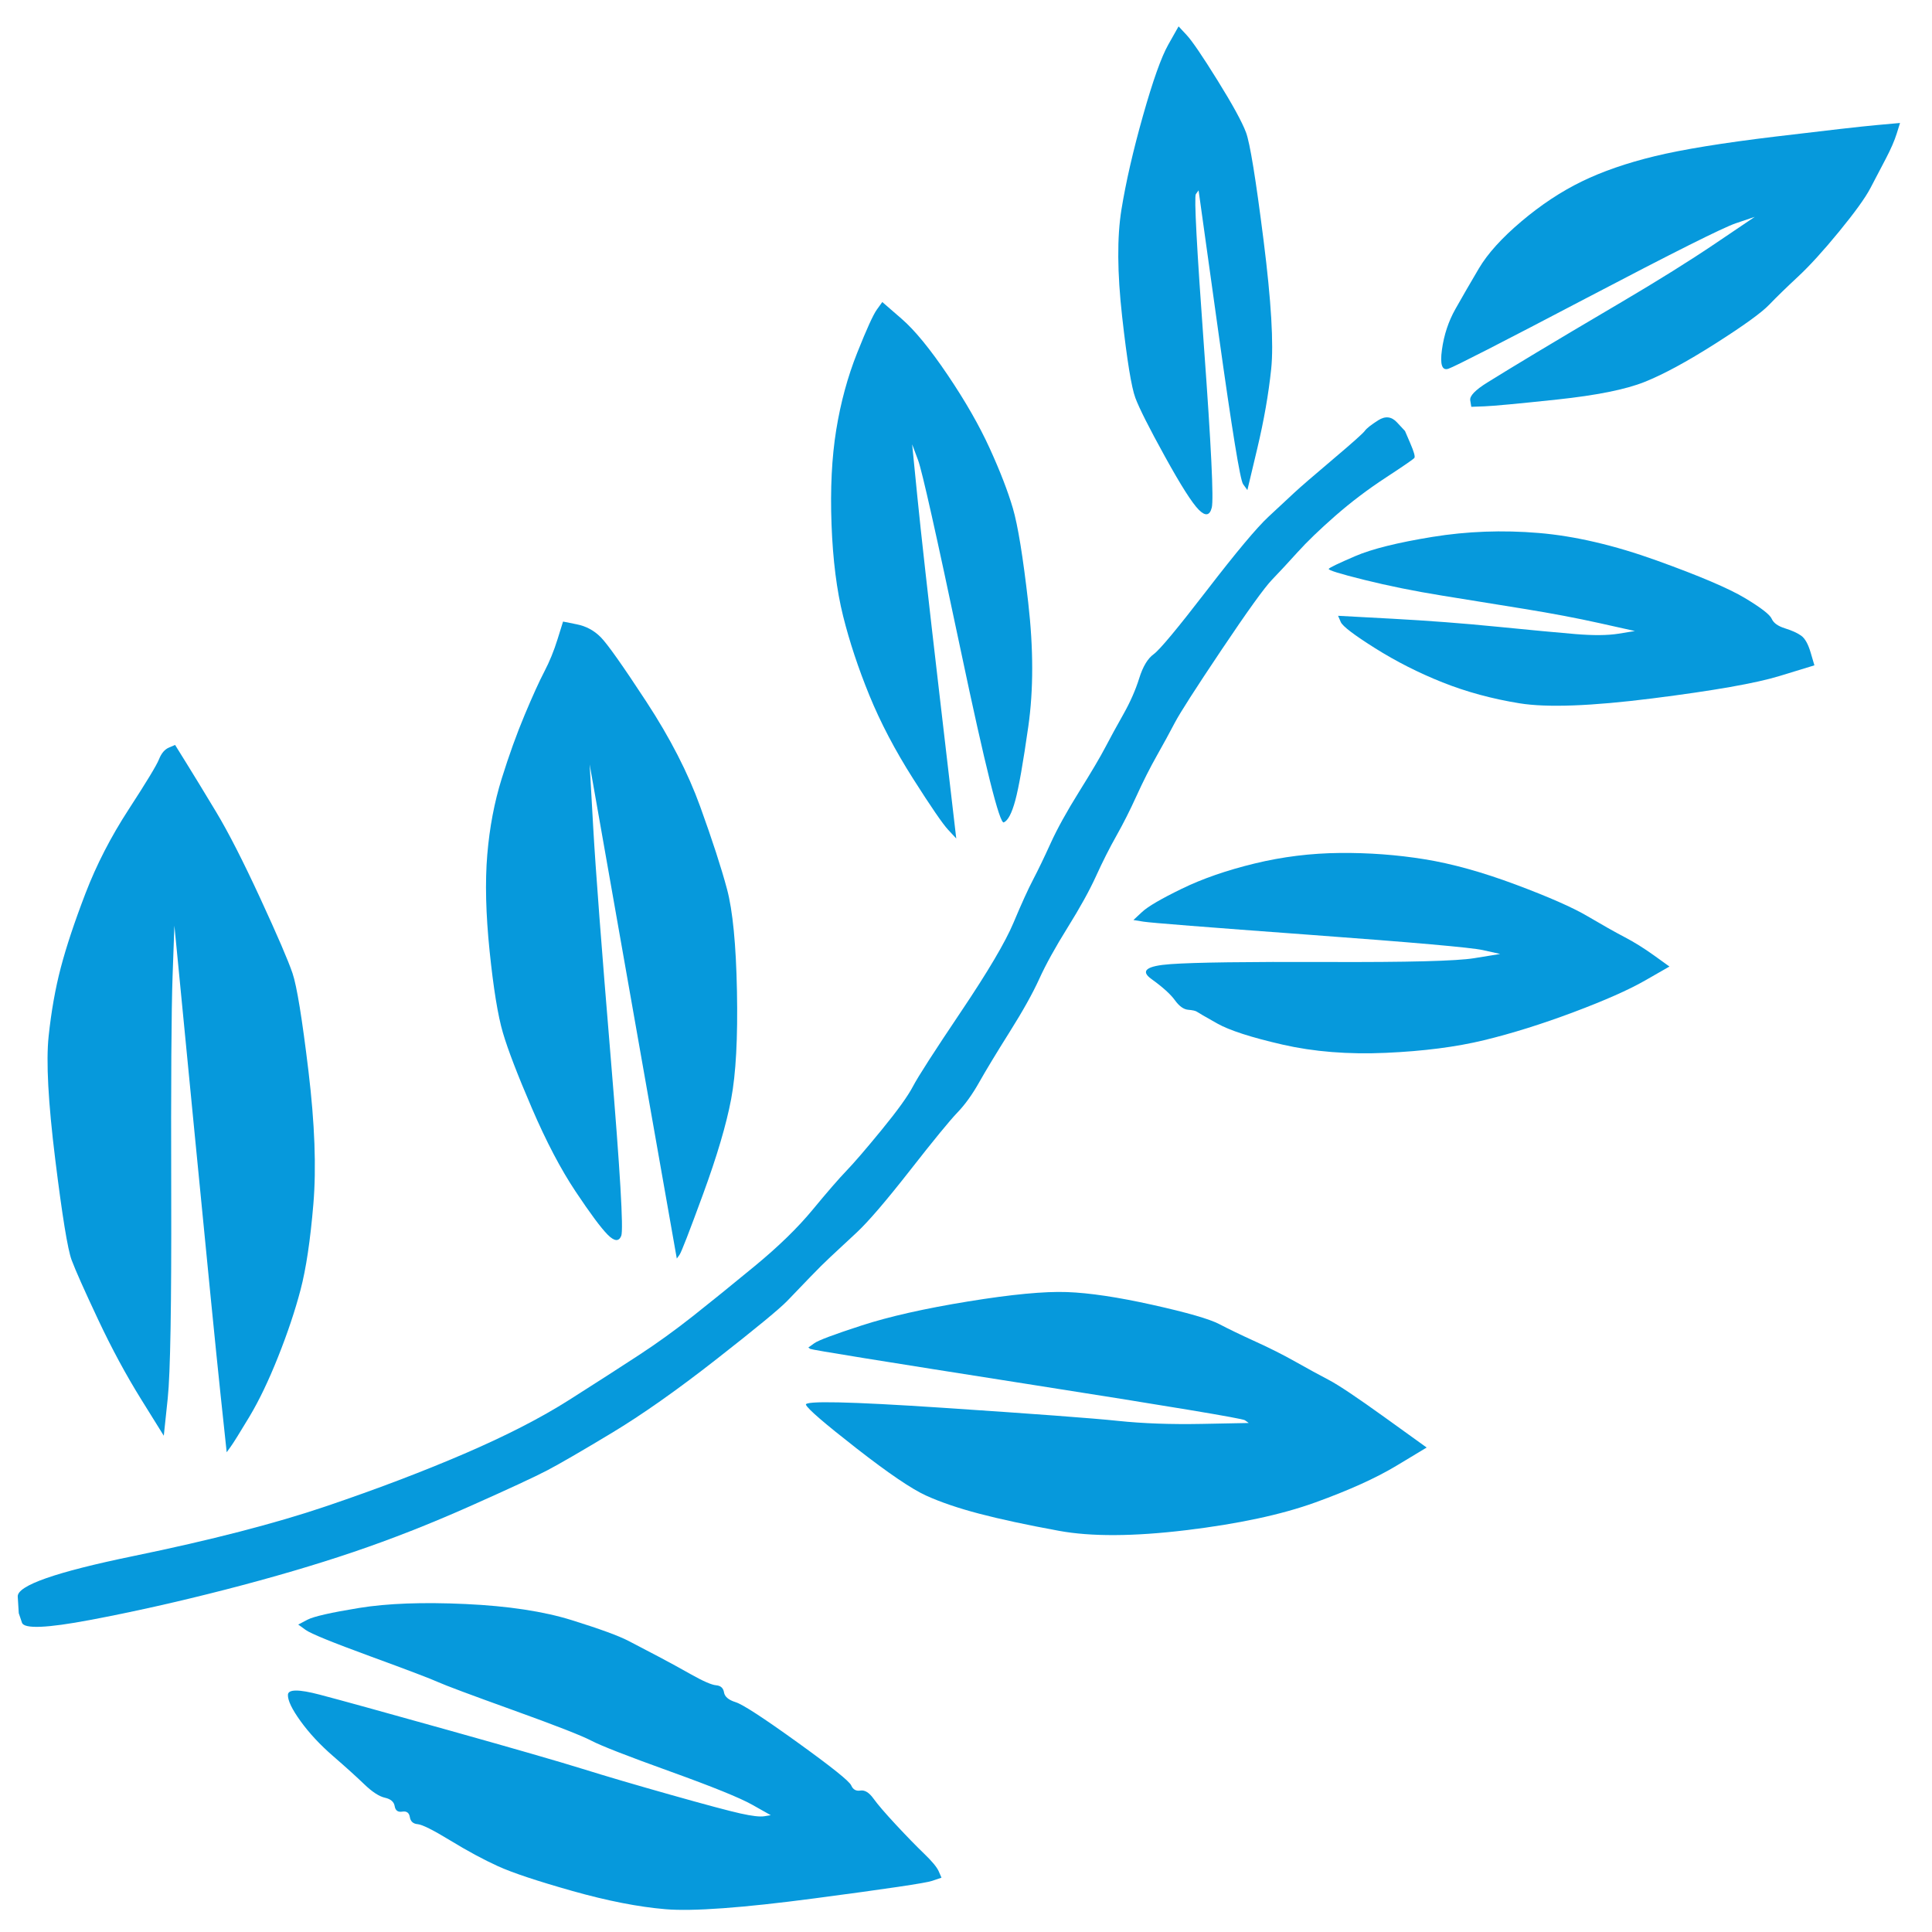<svg xmlns="http://www.w3.org/2000/svg" xmlns:xlink="http://www.w3.org/1999/xlink" width="1080" zoomAndPan="magnify" viewBox="0 0 810 810" height="1080" preserveAspectRatio="xMidYMid meet" version="1.0"><defs><clipPath id="0dd403087a"><path d="M 7 174 L 594 174 L 594 683 L 7 683 Z M 7 174 " clip-rule="nonzero"/></clipPath><clipPath id="f7e6eb6d81"><path d="M -85.152 105.367 L 782.426 -35.879 L 903.18 705.855 L 35.602 847.102 Z M -85.152 105.367 " clip-rule="nonzero"/></clipPath><clipPath id="b69c74f3f2"><path d="M -85.152 105.367 L 782.426 -35.879 L 903.18 705.855 L 35.602 847.102 Z M -85.152 105.367 " clip-rule="nonzero"/></clipPath><clipPath id="272a9011e1"><path d="M 19 312 L 133 312 L 133 609 L 19 609 Z M 19 312 " clip-rule="nonzero"/></clipPath><clipPath id="cd2ae0c9a0"><path d="M -85.152 105.367 L 782.426 -35.879 L 903.18 705.855 L 35.602 847.102 Z M -85.152 105.367 " clip-rule="nonzero"/></clipPath><clipPath id="8155eeeeb7"><path d="M -85.152 105.367 L 782.426 -35.879 L 903.18 705.855 L 35.602 847.102 Z M -85.152 105.367 " clip-rule="nonzero"/></clipPath><clipPath id="22dafccf60"><path d="M 120 672 L 395 672 L 395 801 L 120 801 Z M 120 672 " clip-rule="nonzero"/></clipPath><clipPath id="8e9415f0b8"><path d="M -85.152 105.367 L 782.426 -35.879 L 903.18 705.855 L 35.602 847.102 Z M -85.152 105.367 " clip-rule="nonzero"/></clipPath><clipPath id="61b1ff10e4"><path d="M -85.152 105.367 L 782.426 -35.879 L 903.18 705.855 L 35.602 847.102 Z M -85.152 105.367 " clip-rule="nonzero"/></clipPath><clipPath id="81563a57bb"><path d="M 203 260 L 310 260 L 310 528 L 203 528 Z M 203 260 " clip-rule="nonzero"/></clipPath><clipPath id="bfdfec5aff"><path d="M -85.152 105.367 L 782.426 -35.879 L 903.18 705.855 L 35.602 847.102 Z M -85.152 105.367 " clip-rule="nonzero"/></clipPath><clipPath id="b5bb3bc03b"><path d="M -85.152 105.367 L 782.426 -35.879 L 903.18 705.855 L 35.602 847.102 Z M -85.152 105.367 " clip-rule="nonzero"/></clipPath><clipPath id="a8f3dc7603"><path d="M 337 541 L 599 541 L 599 644 L 337 644 Z M 337 541 " clip-rule="nonzero"/></clipPath><clipPath id="7abbdbf97a"><path d="M -85.152 105.367 L 782.426 -35.879 L 903.18 705.855 L 35.602 847.102 Z M -85.152 105.367 " clip-rule="nonzero"/></clipPath><clipPath id="d3a455e6d2"><path d="M -85.152 105.367 L 782.426 -35.879 L 903.18 705.855 L 35.602 847.102 Z M -85.152 105.367 " clip-rule="nonzero"/></clipPath><clipPath id="14f2a99f8f"><path d="M 348 126 L 433 126 L 433 352 L 348 352 Z M 348 126 " clip-rule="nonzero"/></clipPath><clipPath id="f63fa499f0"><path d="M -85.152 105.367 L 782.426 -35.879 L 903.18 705.855 L 35.602 847.102 Z M -85.152 105.367 " clip-rule="nonzero"/></clipPath><clipPath id="f8ca9ec231"><path d="M -85.152 105.367 L 782.426 -35.879 L 903.18 705.855 L 35.602 847.102 Z M -85.152 105.367 " clip-rule="nonzero"/></clipPath><clipPath id="371135383e"><path d="M 475 357 L 700 357 L 700 442 L 475 442 Z M 475 357 " clip-rule="nonzero"/></clipPath><clipPath id="0d881fe40d"><path d="M -85.152 105.367 L 782.426 -35.879 L 903.18 705.855 L 35.602 847.102 Z M -85.152 105.367 " clip-rule="nonzero"/></clipPath><clipPath id="babb3b3b8a"><path d="M -85.152 105.367 L 782.426 -35.879 L 903.18 705.855 L 35.602 847.102 Z M -85.152 105.367 " clip-rule="nonzero"/></clipPath><clipPath id="810e6c565f"><path d="M 468 11 L 534 11 L 534 216 L 468 216 Z M 468 11 " clip-rule="nonzero"/></clipPath><clipPath id="0a0c6e5cf7"><path d="M -85.152 105.367 L 782.426 -35.879 L 903.18 705.855 L 35.602 847.102 Z M -85.152 105.367 " clip-rule="nonzero"/></clipPath><clipPath id="0c813fb30c"><path d="M -85.152 105.367 L 782.426 -35.879 L 903.18 705.855 L 35.602 847.102 Z M -85.152 105.367 " clip-rule="nonzero"/></clipPath><clipPath id="51686dc287"><path d="M 557 222 L 761 222 L 761 296 L 557 296 Z M 557 222 " clip-rule="nonzero"/></clipPath><clipPath id="9cfb09acd7"><path d="M -85.152 105.367 L 782.426 -35.879 L 903.18 705.855 L 35.602 847.102 Z M -85.152 105.367 " clip-rule="nonzero"/></clipPath><clipPath id="ecc05c2b72"><path d="M -85.152 105.367 L 782.426 -35.879 L 903.18 705.855 L 35.602 847.102 Z M -85.152 105.367 " clip-rule="nonzero"/></clipPath><clipPath id="e5cf61b47d"><path d="M 604 51 L 797 51 L 797 171 L 604 171 Z M 604 51 " clip-rule="nonzero"/></clipPath><clipPath id="b7336b90ae"><path d="M -85.152 105.367 L 782.426 -35.879 L 903.18 705.855 L 35.602 847.102 Z M -85.152 105.367 " clip-rule="nonzero"/></clipPath><clipPath id="9a18f6bbde"><path d="M -85.152 105.367 L 782.426 -35.879 L 903.18 705.855 L 35.602 847.102 Z M -85.152 105.367 " clip-rule="nonzero"/></clipPath></defs><g clip-path="url(#0dd403087a)"><g clip-path="url(#f7e6eb6d81)"><g clip-path="url(#b69c74f3f2)"><path fill="#0699dc" d="M 577.805 176.215 C 580.77 174.332 583.383 174.605 585.652 177.043 L 589.051 180.695 L 591.305 185.938 C 592.809 189.43 593.371 191.441 592.988 191.973 C 592.609 192.5 588.617 195.254 581.012 200.23 C 573.41 205.207 566.336 210.566 559.789 216.305 C 553.246 222.047 547.992 227.105 544.031 231.492 C 540.074 235.875 536.492 239.73 533.297 243.055 C 530.098 246.379 523.043 256.176 512.137 272.441 C 501.23 288.707 494.707 298.883 492.566 302.969 C 490.43 307.055 487.906 311.672 485.008 316.82 C 482.105 321.965 479.277 327.566 476.523 333.625 C 473.77 339.684 470.941 345.285 468.043 350.43 C 465.141 355.578 462.312 361.18 459.559 367.234 C 456.805 373.293 452.836 380.48 447.645 388.805 C 442.457 397.129 438.484 404.32 435.73 410.375 C 432.98 416.434 428.816 423.887 423.246 432.738 C 417.676 441.594 413.441 448.594 410.539 453.738 C 407.637 458.887 404.59 463.121 401.391 466.445 C 398.191 469.77 391.562 477.859 381.504 490.715 C 371.441 503.57 363.977 512.266 359.105 516.797 C 354.234 521.332 350.582 524.73 348.145 526.996 C 345.711 529.262 342.891 532.059 339.695 535.383 C 336.496 538.707 333.297 542.031 330.102 545.359 C 326.902 548.684 317.012 556.836 300.426 569.82 C 283.844 582.801 269.168 593.137 256.395 600.824 C 243.625 608.512 234.656 613.711 229.488 616.422 C 224.32 619.133 213.453 624.176 196.891 631.547 C 180.328 638.914 164.074 645.301 148.125 650.703 C 132.18 656.102 114.336 661.344 94.594 666.43 C 74.855 671.512 55.918 675.762 37.777 679.184 C 19.637 682.605 10.117 682.984 9.215 680.328 L 7.867 676.34 L 7.438 669.398 C 7.152 664.773 23.289 659.105 55.852 652.402 C 88.418 645.699 115.328 638.746 136.594 631.547 C 157.859 624.344 177.227 616.984 194.699 609.469 C 212.172 601.949 226.84 594.418 238.699 586.879 C 250.562 579.34 260.293 573.082 267.895 568.105 C 275.5 563.129 283.027 557.695 290.484 551.809 C 297.938 545.918 306.613 538.898 316.504 530.746 C 326.395 522.59 334.465 514.734 340.711 507.172 C 346.957 499.613 351.684 494.168 354.879 490.844 C 358.078 487.52 362.992 481.812 369.621 473.723 C 376.25 465.633 380.633 459.543 382.773 455.453 C 384.914 451.367 391.625 440.926 402.914 424.133 C 414.203 407.336 421.531 394.926 424.898 386.898 C 428.266 378.875 431.02 372.816 433.16 368.73 C 435.297 364.641 437.746 359.57 440.496 353.512 C 443.25 347.453 447.223 340.266 452.41 331.941 C 457.602 323.617 461.266 317.414 463.402 313.324 C 465.543 309.238 468.062 304.621 470.965 299.477 C 473.867 294.328 476.086 289.293 477.621 284.371 C 479.156 279.445 481.18 276.078 483.688 274.266 C 486.199 272.457 493.625 263.535 505.973 247.504 C 518.32 231.469 526.93 221.188 531.801 216.656 C 536.672 212.125 540.328 208.727 542.762 206.457 C 545.199 204.191 550.523 199.586 558.742 192.641 C 566.961 185.691 571.449 181.691 572.211 180.633 C 572.977 179.57 574.84 178.102 577.805 176.215 Z M 577.805 176.215 " fill-opacity="1" fill-rule="evenodd"/></g></g></g><g clip-path="url(#272a9011e1)"><g clip-path="url(#cd2ae0c9a0)"><g clip-path="url(#8155eeeeb7)"><path fill="#0699dc" d="M 70.785 313.445 L 73.406 312.316 L 78.152 319.957 C 81.32 325.051 85.465 331.855 90.59 340.367 C 95.719 348.883 101.891 360.965 109.113 376.613 C 116.336 392.266 120.848 402.746 122.648 408.062 C 124.445 413.379 126.672 427.039 129.32 449.043 C 131.965 471.047 132.656 489.633 131.383 504.793 C 130.113 519.957 128.324 531.934 126.016 540.723 C 123.707 549.512 120.562 558.906 116.578 568.902 C 112.598 578.898 108.586 587.262 104.539 594 C 100.492 600.734 97.898 604.895 96.754 606.484 L 95.039 608.867 L 92.402 584.055 C 90.645 567.516 86.992 530.719 81.441 473.664 L 73.117 388.082 L 72.355 409.238 C 71.848 423.344 71.656 453.758 71.785 500.477 C 71.91 547.195 71.426 575.785 70.324 586.246 L 68.672 601.941 L 59.172 586.66 C 52.84 576.473 46.812 565.305 41.098 553.148 C 35.379 540.992 31.691 532.711 30.039 528.305 C 28.387 523.898 26.09 509.785 23.145 485.957 C 20.203 462.133 19.281 444.988 20.383 434.527 C 21.484 424.066 23.188 414.441 25.496 405.652 C 27.805 396.863 31.258 386.484 35.852 374.52 C 40.449 362.551 46.484 350.82 53.961 339.32 C 61.438 327.82 65.676 320.82 66.668 318.32 C 67.664 315.824 69.035 314.195 70.785 313.445 Z M 70.785 313.445 " fill-opacity="1" fill-rule="evenodd"/></g></g></g><g clip-path="url(#22dafccf60)"><g clip-path="url(#8e9415f0b8)"><g clip-path="url(#61b1ff10e4)"><path fill="#0699dc" d="M 150.539 674.145 C 162.379 672.219 177.25 671.668 195.145 672.492 C 213.043 673.32 227.898 675.574 239.719 679.258 C 251.535 682.945 259.488 685.855 263.574 687.996 C 267.664 690.133 271.75 692.273 275.84 694.41 C 279.926 696.551 284.543 699.07 289.691 701.973 C 294.836 704.871 298.359 706.402 300.254 706.562 C 302.148 706.719 303.246 707.711 303.543 709.531 C 303.836 711.352 305.465 712.727 308.418 713.645 C 311.371 714.566 319.996 720.172 334.293 730.465 C 348.59 740.758 356.113 746.777 356.867 748.527 C 357.617 750.273 358.906 750.996 360.727 750.703 C 362.547 750.406 364.363 751.512 366.176 754.02 C 367.984 756.531 371.156 760.223 375.688 765.09 C 380.223 769.961 384.152 773.996 387.477 777.195 C 390.801 780.395 392.84 782.867 393.59 784.613 L 394.719 787.234 L 390.73 788.582 C 388.074 789.484 371.645 791.926 341.441 795.906 C 311.238 799.891 290.453 801.402 279.078 800.449 C 267.707 799.5 254.668 796.945 239.973 792.797 C 225.273 788.645 214.895 785.191 208.836 782.441 C 202.781 779.688 196.121 776.098 188.855 771.672 C 181.59 767.246 177.012 764.953 175.113 764.793 C 173.219 764.637 172.121 763.645 171.828 761.824 C 171.531 760.004 170.473 759.238 168.648 759.535 C 166.828 759.832 165.77 759.07 165.473 757.25 C 165.176 755.43 163.816 754.246 161.391 753.707 C 158.965 753.168 156.09 751.297 152.766 748.102 C 149.441 744.902 145.055 740.941 139.613 736.219 C 134.168 731.496 129.637 726.625 126.016 721.605 C 122.395 716.59 120.625 712.902 120.711 710.551 C 120.793 708.203 125.23 708.18 134.02 710.488 C 142.809 712.797 160.918 717.793 188.348 725.48 C 215.773 733.168 234.41 738.547 244.262 741.617 C 254.109 744.688 266.383 748.301 281.082 752.449 C 295.777 756.602 305.555 759.215 310.402 760.297 C 315.254 761.375 318.59 761.77 320.41 761.473 L 323.145 761.027 L 315.422 756.676 C 310.277 753.773 298.766 749.105 280.891 742.664 C 263.016 736.227 252.031 731.941 247.945 729.801 C 243.859 727.66 232.875 723.375 215 716.938 C 197.125 710.496 186.672 706.59 183.645 705.215 C 180.617 703.836 171.148 700.238 155.242 694.414 C 139.336 688.59 130.324 684.914 128.207 683.391 L 125.031 681.105 L 128.906 679.07 C 131.488 677.715 138.703 676.074 150.539 674.145 Z M 150.539 674.145 " fill-opacity="1" fill-rule="evenodd"/></g></g></g><g clip-path="url(#81563a57bb)"><g clip-path="url(#bfdfec5aff)"><g clip-path="url(#b5bb3bc03b)"><path fill="#0699dc" d="M 233.758 267.984 L 236.062 260.598 L 241.859 261.758 C 245.727 262.527 249.055 264.324 251.852 267.141 C 254.648 269.957 261.023 278.969 270.977 294.176 C 280.93 309.379 288.461 324.047 293.566 338.172 C 298.668 352.297 302.418 363.84 304.812 372.797 C 307.203 381.758 308.594 396.02 308.973 415.59 C 309.355 435.156 308.539 450.246 306.527 460.855 C 304.516 471.469 300.598 484.727 294.773 500.629 C 288.949 516.535 285.656 525.016 284.891 526.074 L 283.75 527.664 L 265.48 424.07 L 247.215 320.477 L 248.707 346.875 C 249.703 364.477 252.16 396.793 256.078 443.832 C 259.996 490.867 261.457 515.637 260.461 518.133 C 259.465 520.633 257.57 520.473 254.773 517.656 C 251.98 514.84 247.488 508.797 241.305 499.52 C 235.121 490.242 229.02 478.617 223.008 464.641 C 216.992 450.66 212.934 440.105 210.84 432.969 C 208.742 425.828 206.887 414.445 205.277 398.816 C 203.668 383.188 203.34 369.688 204.293 358.312 C 205.246 346.941 207.258 336.332 210.328 326.484 C 213.402 316.633 216.621 307.699 219.988 299.672 C 223.355 291.645 226.109 285.586 228.246 281.5 C 230.387 277.414 232.223 272.906 233.758 267.984 Z M 233.758 267.984 " fill-opacity="1" fill-rule="evenodd"/></g></g></g><g clip-path="url(#a8f3dc7603)"><g clip-path="url(#7abbdbf97a)"><g clip-path="url(#d3a455e6d2)"><path fill="#0699dc" d="M 405.871 545.641 C 424.082 542.676 437.895 541.363 447.297 541.703 C 456.699 542.039 468.676 543.828 483.227 547.07 C 497.777 550.309 507.098 553 511.184 555.137 C 515.273 557.277 520.344 559.723 526.402 562.477 C 532.461 565.23 538.062 568.055 543.207 570.957 C 548.355 573.859 552.973 576.379 557.059 578.52 C 561.148 580.656 569.016 585.918 580.664 594.305 L 598.137 606.887 L 585.367 614.574 C 576.852 619.699 565.531 624.812 551.406 629.918 C 537.277 635.023 519.211 638.898 497.207 641.547 C 475.199 644.195 457.453 644.277 443.961 641.801 C 430.469 639.324 419.328 636.93 410.539 634.621 C 401.75 632.312 394.328 629.785 388.27 627.031 C 382.211 624.277 372.492 617.68 359.105 607.238 C 345.719 596.801 338.652 590.707 337.898 588.957 C 337.148 587.211 356.145 587.625 394.895 590.195 C 433.641 592.77 458.246 594.605 468.711 595.707 C 479.172 596.809 490.926 597.23 503.973 596.977 L 523.543 596.594 L 521.953 595.449 C 520.895 594.688 490.387 589.605 430.426 580.203 C 370.469 570.801 340.223 565.91 339.695 565.531 L 338.898 564.957 L 341.41 563.148 C 343.082 561.941 349.691 559.461 361.234 555.715 C 372.777 551.965 387.656 548.605 405.871 545.641 Z M 405.871 545.641 " fill-opacity="1" fill-rule="evenodd"/></g></g></g><g clip-path="url(#14f2a99f8f)"><g clip-path="url(#f63fa499f0)"><g clip-path="url(#f8ca9ec231)"><path fill="#0699dc" d="M 367.617 129.809 L 369.906 126.629 L 378.07 133.715 C 383.516 138.438 389.93 146.273 397.324 157.223 C 404.715 168.172 410.594 178.434 414.953 188.004 C 419.316 197.578 422.547 205.93 424.645 213.07 C 426.742 220.207 428.891 233.41 431.094 252.684 C 433.297 271.953 433.309 289.246 431.125 304.559 C 428.945 319.871 427.121 330.215 425.66 335.594 C 424.199 340.977 422.594 344.039 420.848 344.793 C 419.102 345.543 413.086 321.516 402.805 272.711 C 392.52 223.906 386.555 197.301 384.902 192.898 L 382.422 186.289 L 384.617 208.367 C 386.078 223.086 389.16 250.629 393.859 290.996 L 400.914 351.543 L 397.516 347.891 C 395.246 345.453 390.344 338.309 382.805 326.449 C 375.266 314.586 369.164 302.961 364.504 291.566 C 359.848 280.172 356.172 269.086 353.48 258.309 C 350.793 247.527 349.172 234.703 348.621 219.836 C 348.07 204.969 348.727 191.777 350.59 180.254 C 352.453 168.734 355.379 157.977 359.359 147.98 C 363.34 137.98 366.094 131.926 367.617 129.809 Z M 367.617 129.809 " fill-opacity="1" fill-rule="evenodd"/></g></g></g><g clip-path="url(#371135383e)"><g clip-path="url(#0d881fe40d)"><g clip-path="url(#babb3b3b8a)"><path fill="#0699dc" d="M 526.02 362.023 C 537.711 359.188 549.625 357.715 561.762 357.609 C 573.895 357.5 585.727 358.379 597.246 360.242 C 608.77 362.105 621.496 365.645 635.434 370.852 C 649.371 376.062 659.441 380.5 665.645 384.164 C 671.852 387.828 676.996 390.727 681.086 392.867 C 685.172 395.004 689.336 397.602 693.57 400.648 L 699.926 405.223 L 689.664 411.102 C 682.824 415.02 672.793 419.457 659.578 424.414 C 646.363 429.367 633.91 433.266 622.219 436.102 C 610.527 438.941 596.793 440.711 581.012 441.41 C 565.234 442.109 550.789 440.953 537.68 437.949 C 524.57 434.941 515.441 431.988 510.293 429.086 C 505.148 426.184 502.309 424.543 501.781 424.16 C 501.25 423.781 500.039 423.512 498.145 423.352 C 496.246 423.191 494.395 421.859 492.582 419.348 C 490.773 416.84 487.484 413.867 482.719 410.438 C 477.953 407.008 480.652 404.934 490.82 404.211 C 500.984 403.492 522.906 403.195 556.582 403.32 C 590.258 403.445 610.738 402.918 618.023 401.73 L 628.953 399.953 L 621.676 398.332 C 616.828 397.254 592.641 395.113 549.117 391.918 C 505.594 388.719 482.391 386.887 479.512 386.422 L 475.191 385.723 L 478.844 382.324 C 481.277 380.059 486.828 376.816 495.488 372.602 C 504.152 368.387 514.328 364.863 526.02 362.023 Z M 526.02 362.023 " fill-opacity="1" fill-rule="evenodd"/></g></g></g><g clip-path="url(#810e6c565f)"><g clip-path="url(#0a0c6e5cf7)"><g clip-path="url(#0c813fb30c)"><path fill="#0699dc" d="M 489.77 18.777 L 494.125 11.059 L 497.523 14.711 C 499.789 17.148 504.09 23.457 510.422 33.645 C 516.754 43.832 520.746 51.129 522.398 55.531 C 524.051 59.938 526.496 74.965 529.738 100.609 C 532.977 126.258 534.047 144.312 532.945 154.773 C 531.844 165.234 529.906 176.301 527.133 187.969 L 522.969 205.473 L 521.16 202.965 C 519.953 201.293 516.543 180.348 510.93 140.129 L 502.512 79.801 L 501.367 81.391 C 500.605 82.449 501.738 103.766 504.766 145.34 C 507.797 186.91 508.887 209.402 508.039 212.812 C 507.191 216.223 505.371 216.52 502.574 213.703 C 499.777 210.887 495.066 203.473 488.438 191.465 C 481.809 179.457 477.668 171.25 476.016 166.848 C 474.363 162.441 472.512 151.059 470.457 132.695 C 468.402 114.336 468.305 99.395 470.168 87.871 C 472.035 76.352 475.039 63.242 479.191 48.543 C 483.344 33.848 486.871 23.926 489.77 18.777 Z M 489.77 18.777 " fill-opacity="1" fill-rule="evenodd"/></g></g></g><g clip-path="url(#51686dc287)"><g clip-path="url(#9cfb09acd7)"><g clip-path="url(#ecc05c2b72)"><path fill="#0699dc" d="M 600.488 225.105 C 615.059 222.734 629.926 222.18 645.09 223.453 C 660.254 224.723 676.773 228.578 694.652 235.016 C 712.527 241.453 724.832 246.695 731.566 250.738 C 738.301 254.785 742.047 257.68 742.797 259.426 C 743.551 261.172 745.402 262.508 748.355 263.43 C 751.312 264.352 753.582 265.383 755.172 266.527 C 756.758 267.668 758.078 270.027 759.125 273.594 L 760.699 278.945 L 746.004 283.441 C 736.211 286.441 718.488 289.559 692.84 292.801 C 667.191 296.039 648.605 296.73 637.086 294.867 C 625.562 293 614.805 290.078 604.809 286.098 C 594.812 282.117 585.387 277.34 576.531 271.773 C 567.68 266.203 562.879 262.543 562.125 260.797 L 560.996 258.176 L 583.633 259.398 C 598.723 260.215 613.395 261.328 627.648 262.75 C 641.902 264.168 652.82 265.195 660.402 265.828 C 667.984 266.465 674.055 266.41 678.609 265.672 L 685.438 264.559 L 670.887 261.316 C 661.188 259.156 650.578 257.148 639.055 255.281 C 627.531 253.418 616.012 251.555 604.488 249.691 C 592.969 247.828 582.094 245.625 571.863 243.086 C 561.633 240.543 556.711 239.008 557.09 238.48 C 557.473 237.949 561.156 236.184 568.145 233.176 C 575.137 230.168 585.914 227.477 600.488 225.105 Z M 600.488 225.105 " fill-opacity="1" fill-rule="evenodd"/></g></g></g><g clip-path="url(#e5cf61b47d)"><g clip-path="url(#b7336b90ae)"><g clip-path="url(#9a18f6bbde)"><path fill="#0699dc" d="M 693.699 65.504 C 705.387 62.664 722.238 59.922 744.242 57.273 C 766.246 54.625 780.477 53.012 786.926 52.43 L 796.598 51.555 L 795.215 55.988 C 794.293 58.941 792.766 62.461 790.625 66.551 C 788.484 70.637 786.348 74.727 784.207 78.812 C 782.07 82.898 777.684 88.988 771.055 97.078 C 764.426 105.168 758.676 111.48 753.805 116.012 C 748.934 120.543 744.898 124.473 741.699 127.797 C 738.504 131.125 730.973 136.555 719.113 144.094 C 707.254 151.637 697.371 156.984 689.473 160.137 C 681.574 163.293 669.352 165.75 652.812 167.508 C 636.27 169.266 626.141 170.215 622.422 170.352 L 616.848 170.559 L 616.402 167.828 C 616.105 166.008 618.504 163.512 623.598 160.348 C 628.691 157.18 635.496 153.035 644.012 147.91 C 652.523 142.785 664.461 135.699 679.812 126.656 C 695.168 117.613 708.32 109.395 719.273 102.004 L 735.695 90.918 L 727.723 93.617 C 722.406 95.418 701.66 105.805 665.488 124.781 C 629.312 143.758 609.895 153.695 607.238 154.598 C 604.578 155.496 603.68 152.84 604.539 146.625 C 605.395 140.406 607.273 134.727 610.176 129.578 C 613.078 124.434 616.359 118.758 620.023 112.551 C 623.688 106.348 629.629 99.77 637.848 92.824 C 646.066 85.879 654.504 80.297 663.168 76.082 C 671.828 71.867 682.008 68.34 693.699 65.504 Z M 693.699 65.504 " fill-opacity="1" fill-rule="evenodd"/></g></g></g></svg>